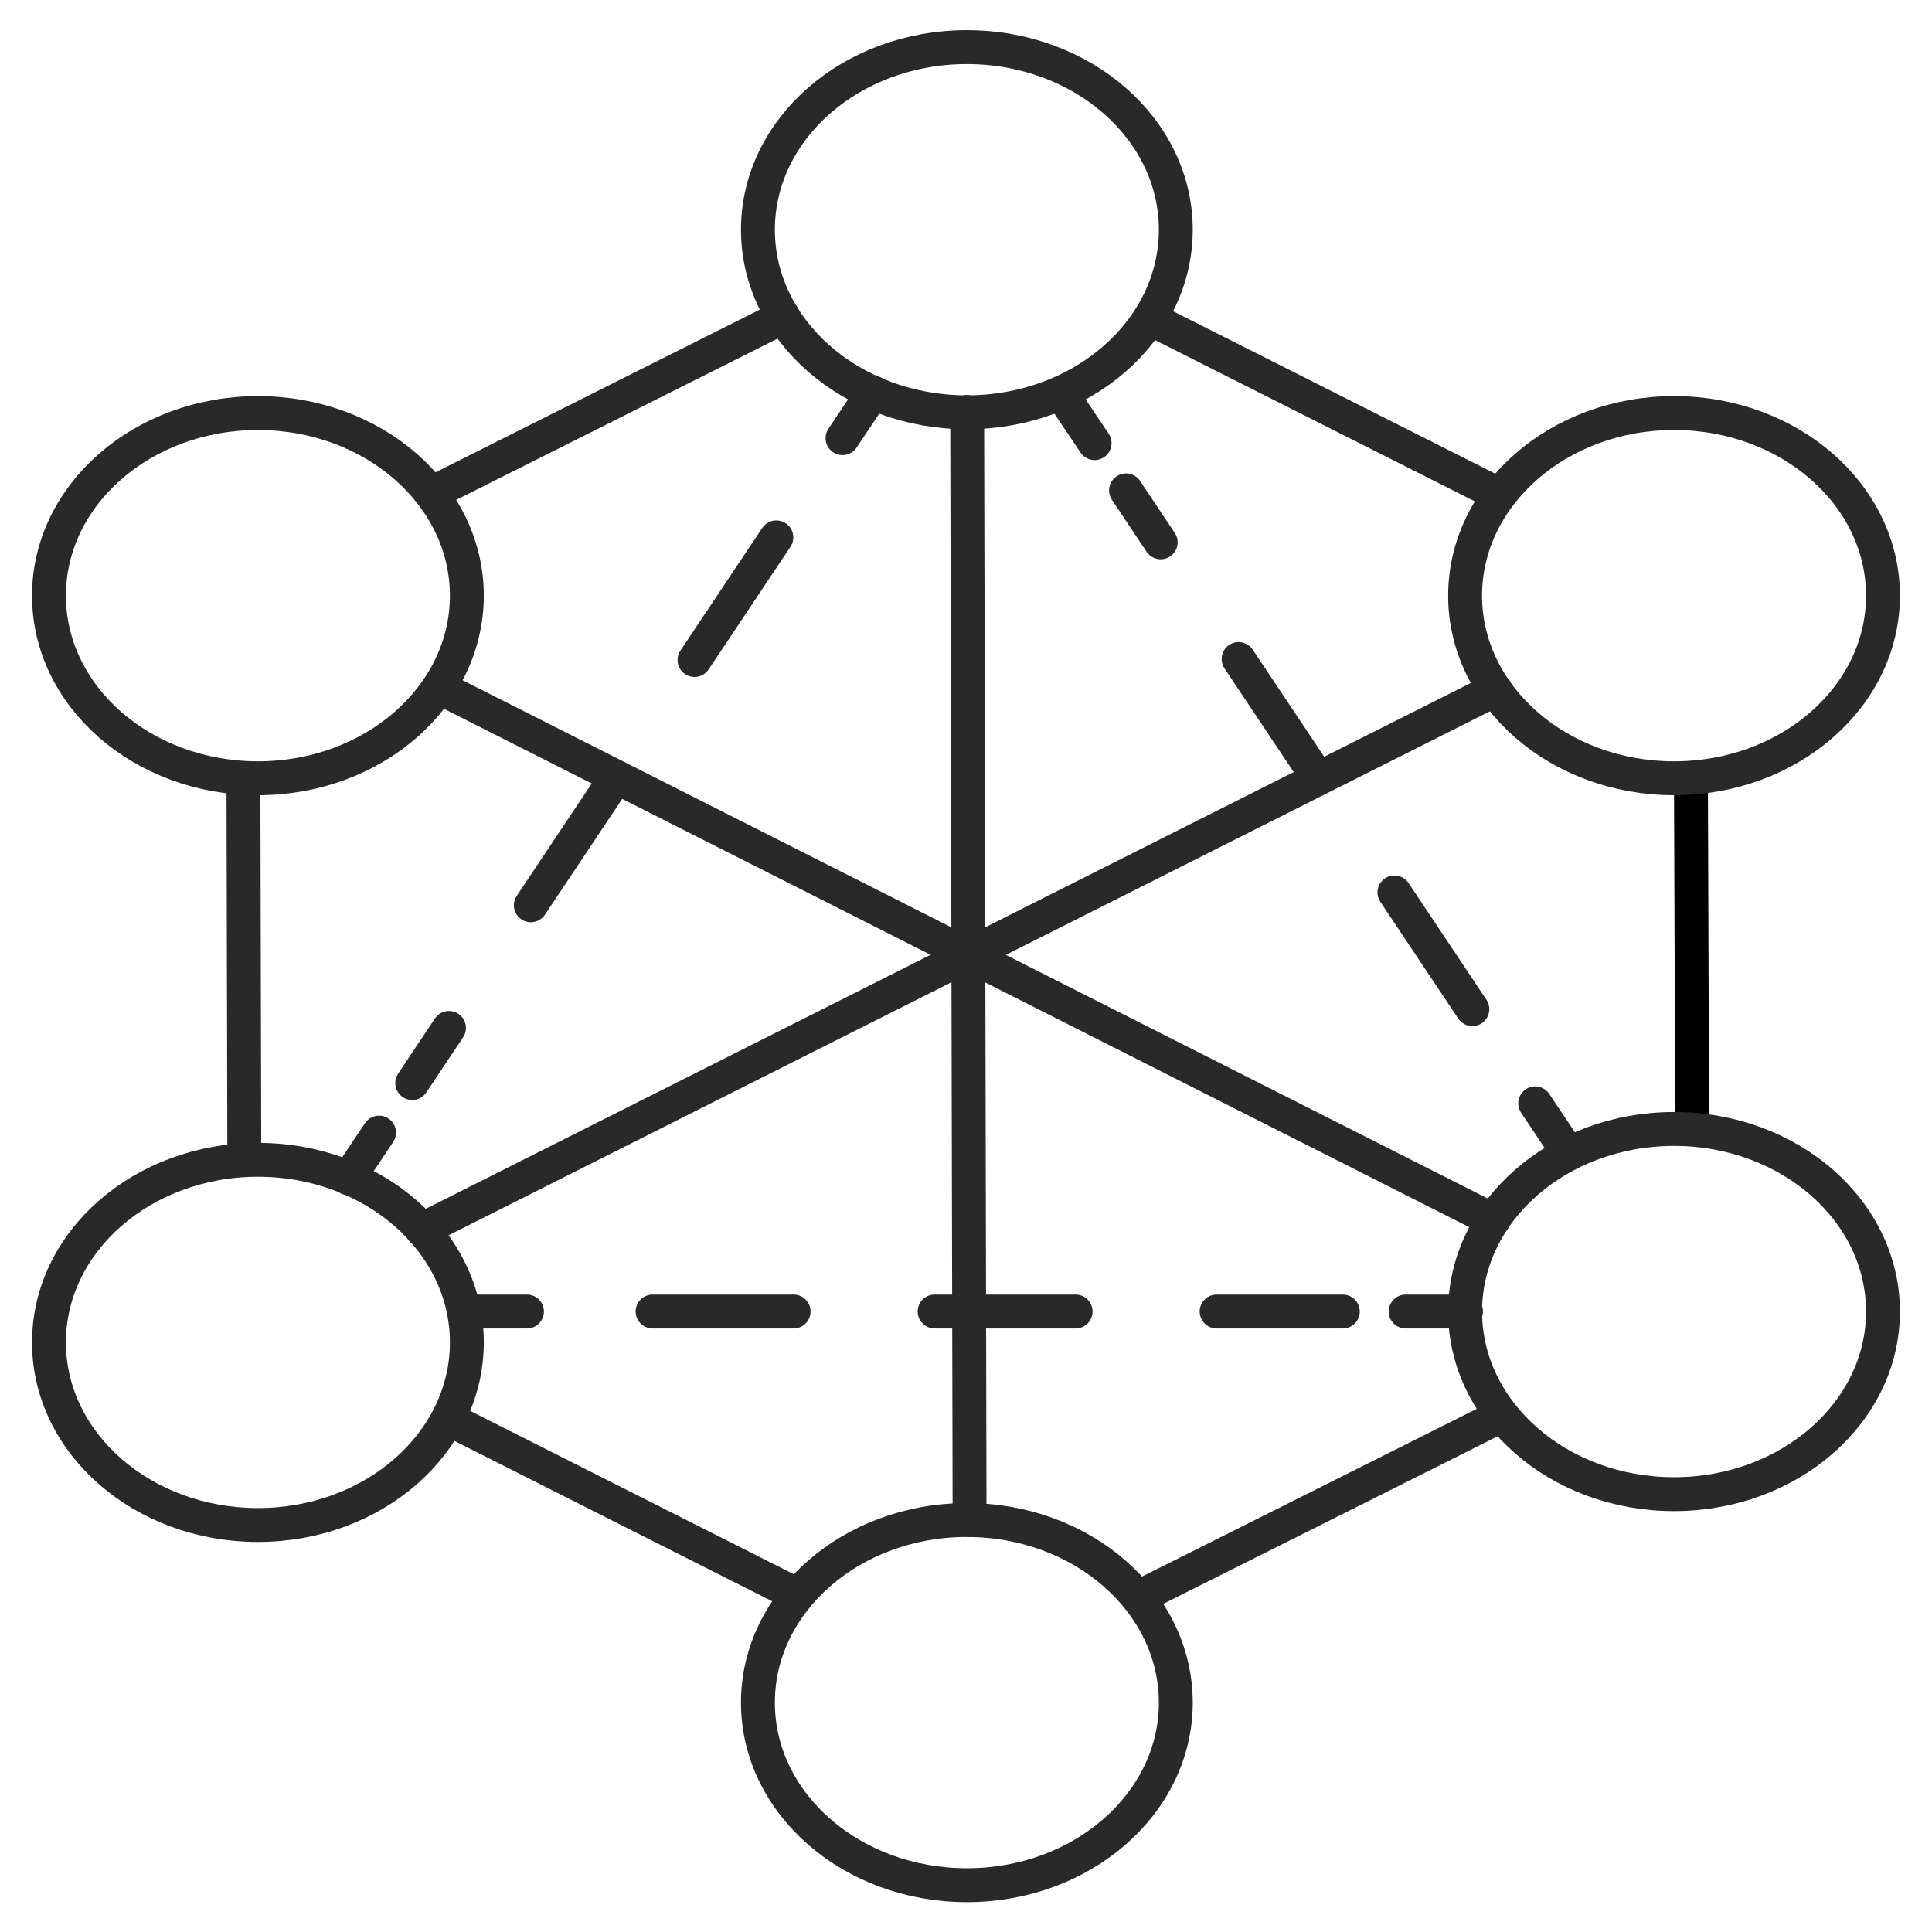 <svg width="57" height="57" viewBox="0 0 57 57" fill="none" xmlns="http://www.w3.org/2000/svg">
<path d="M49.924 33.261L49.889 23.133" stroke="black" stroke-linecap="round" stroke-linejoin="round"/>
<path d="M33.791 47.024L44.107 41.855" stroke="#292929" stroke-linecap="round" stroke-linejoin="round"/>
<path d="M13.23 41.862L23.52 47.055" stroke="#292929" stroke-linecap="round" stroke-linejoin="round"/>
<path d="M7.182 23.008L7.208 34.187" stroke="#292929" stroke-linecap="round" stroke-linejoin="round"/>
<path d="M23.111 9.346L12.902 14.468" stroke="#292929" stroke-linecap="round" stroke-linejoin="round"/>
<path d="M44.242 14.6L34.006 9.438" stroke="#292929" stroke-linecap="round" stroke-linejoin="round"/>
<path d="M25.757 11.58L24.857 12.927" stroke="#292929" stroke-linecap="round" stroke-linejoin="round"/>
<path d="M22.905 15.854L12.162 31.953" stroke="#292929" stroke-linecap="round" stroke-linejoin="round" stroke-dasharray="4.35 4.35"/>
<path d="M11.183 33.416L10.283 34.763" stroke="#292929" stroke-linecap="round" stroke-linejoin="round"/>
<path d="M46.193 33.898L45.293 32.552" stroke="#292929" stroke-linecap="round" stroke-linejoin="round"/>
<path d="M43.439 29.773L33.221 14.468" stroke="#292929" stroke-linecap="round" stroke-linejoin="round" stroke-dasharray="4.14 4.14"/>
<path d="M32.294 13.074L31.395 11.735" stroke="#292929" stroke-linecap="round" stroke-linejoin="round"/>
<path d="M13.766 38.694H15.547" stroke="#292929" stroke-linecap="round" stroke-linejoin="round"/>
<path d="M19.254 38.694H39.618" stroke="#292929" stroke-linecap="round" stroke-linejoin="round" stroke-dasharray="4.16 4.16"/>
<path d="M41.471 38.694H43.252" stroke="#292929" stroke-linecap="round" stroke-linejoin="round"/>
<path d="M28.535 12.155L28.606 44.844" stroke="#292929" stroke-linecap="round" stroke-linejoin="round"/>
<path d="M12.447 36.281L44.116 20.346" stroke="#292929" stroke-linecap="round" stroke-linejoin="round"/>
<path d="M44.053 36.001L13.088 20.346" stroke="#292929" stroke-linecap="round" stroke-linejoin="round"/>
<path d="M28.526 12.164C31.93 12.164 34.69 9.752 34.69 6.777C34.69 3.802 31.93 1.39 28.526 1.39C25.121 1.39 22.361 3.802 22.361 6.777C22.361 9.752 25.121 12.164 28.526 12.164Z" stroke="#292929" stroke-linecap="round" stroke-linejoin="round"/>
<path d="M49.389 22.961C52.794 22.961 55.554 20.549 55.554 17.574C55.554 14.598 52.794 12.187 49.389 12.187C45.985 12.187 43.225 14.598 43.225 17.574C43.225 20.549 45.985 22.961 49.389 22.961Z" stroke="#292929" stroke-linecap="round" stroke-linejoin="round"/>
<path d="M28.526 55.619C31.93 55.619 34.69 53.207 34.69 50.232C34.69 47.257 31.93 44.845 28.526 44.845C25.121 44.845 22.361 47.257 22.361 50.232C22.361 53.207 25.121 55.619 28.526 55.619Z" stroke="#292929" stroke-linecap="round" stroke-linejoin="round"/>
<path d="M7.61 22.961C11.014 22.961 13.774 20.549 13.774 17.574C13.774 14.598 11.014 12.187 7.61 12.187C4.205 12.187 1.445 14.598 1.445 17.574C1.445 20.549 4.205 22.961 7.61 22.961Z" stroke="#292929" stroke-linecap="round" stroke-linejoin="round"/>
<path d="M7.61 44.992C11.014 44.992 13.774 42.58 13.774 39.605C13.774 36.63 11.014 34.218 7.61 34.218C4.205 34.218 1.445 36.63 1.445 39.605C1.445 42.58 4.205 44.992 7.61 44.992Z" stroke="#292929" stroke-linecap="round" stroke-linejoin="round"/>
<path d="M49.389 44.082C52.794 44.082 55.554 41.67 55.554 38.695C55.554 35.719 52.794 33.308 49.389 33.308C45.985 33.308 43.225 35.719 43.225 38.695C43.225 41.67 45.985 44.082 49.389 44.082Z" stroke="#292929" stroke-linecap="round" stroke-linejoin="round"/>
</svg>
